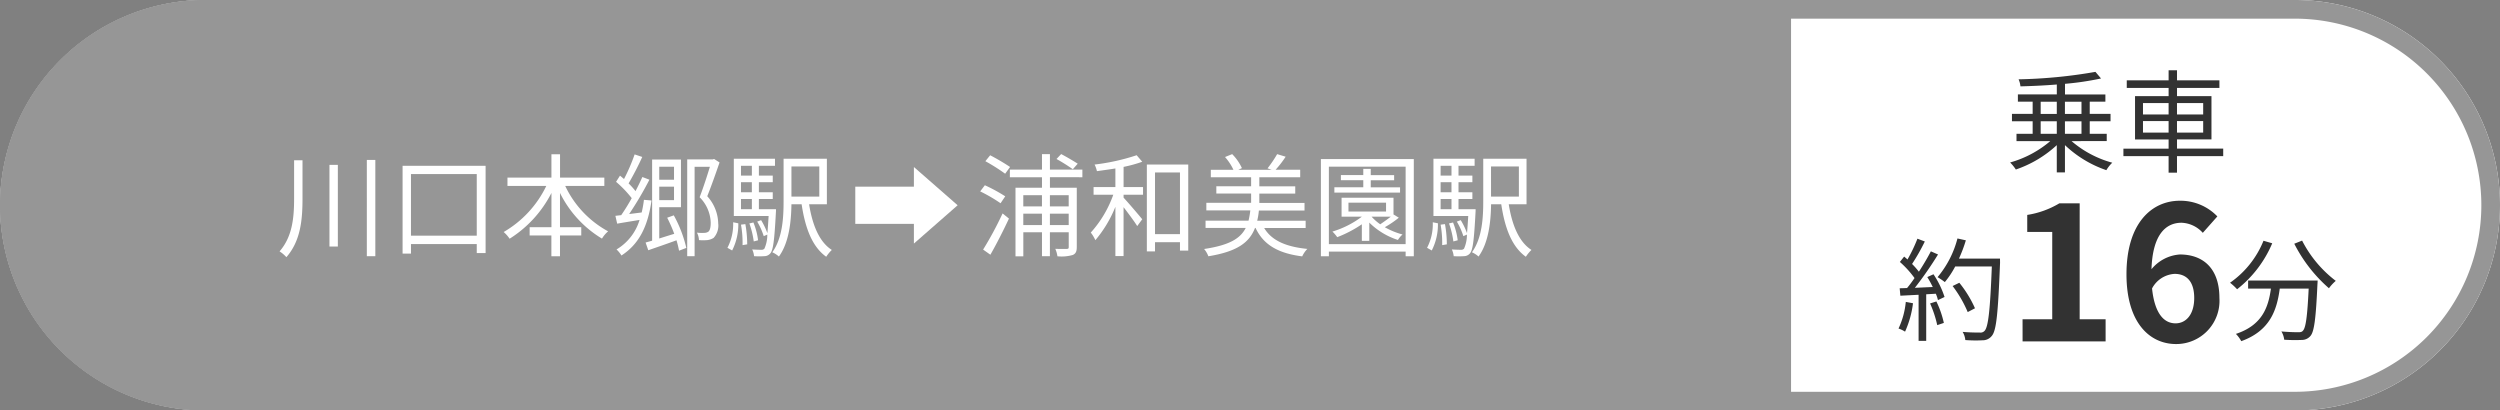 <svg xmlns="http://www.w3.org/2000/svg" xmlns:xlink="http://www.w3.org/1999/xlink" width="268" height="44" viewBox="0 0 268 44"><rect x="0" y="0" width="268" height="44" fill="#808080" stroke="none"/><defs><clipPath id="a"><rect width="268" height="44" fill="none"/></clipPath></defs><g clip-path="url(#a)"><path d="M0,22A22.064,22.064,0,0,1,22,0H246a22,22,0,0,1,0,44H22A22.064,22.064,0,0,1,0,22" fill="#fff"/><path d="M192,44H22A22,22,0,0,1,22,0H192" fill="#969696"/><path d="M246,2a20,20,0,0,1,0,40H22A20,20,0,0,1,22,2Zm0-2H22a22,22,0,0,0,0,44H246a22,22,0,0,0,0-44" fill="#969696"/><path d="M205.074,32.508a10.546,10.546,0,0,1-.852,3.046,3.13,3.13,0,0,0-.7-.336,8.636,8.636,0,0,0,.779-2.854Zm2.195-3.107a9.839,9.839,0,0,1,1.187,2.435l-.708.336a4.127,4.127,0,0,0-.227-.684l-1.032.06v4.99h-.816V31.6l-1.955.1-.072-.8c.24,0,.516-.013.792-.024.264-.312.54-.684.8-1.068a10.4,10.4,0,0,0-1.572-1.727l.457-.575c.119.095.24.2.359.311a16.23,16.23,0,0,0,1.067-2.23l.792.3a21.733,21.733,0,0,1-1.367,2.411,8.558,8.558,0,0,1,.731.828c.492-.756.948-1.535,1.284-2.183l.767.336a38.853,38.853,0,0,1-2.483,3.574c.6-.024,1.26-.06,1.92-.084a11.448,11.448,0,0,0-.588-1.068Zm.311,2.915a10.372,10.372,0,0,1,.8,2.3l-.708.239a12,12,0,0,0-.767-2.326Zm6.825-4.138c-.216,5.373-.384,7.232-.876,7.82a1.232,1.232,0,0,1-1,.48,14.2,14.2,0,0,1-1.847-.024,2.042,2.042,0,0,0-.288-.876c.8.072,1.535.072,1.835.072a.587.587,0,0,0,.515-.18c.4-.408.6-2.231.78-6.908H209.6a9.541,9.541,0,0,1-1.115,1.679,6.47,6.47,0,0,0-.779-.528,10.565,10.565,0,0,0,2.134-4.15l.9.2A15.21,15.21,0,0,1,210,27.722h4.4Zm-3.466,5.277a12.873,12.873,0,0,0-1.619-2.794l.719-.348a12.154,12.154,0,0,1,1.679,2.734Z" fill="#323232"/><path d="M216.818,34.222H220V24.86h-2.68V23.039a9.575,9.575,0,0,0,3.439-1.24h2.182V34.222h2.78V36.6h-8.9Z" fill="#323232"/><path d="M236.14,24.96a3.21,3.21,0,0,0-2.28-1.081c-1.7,0-3.1,1.281-3.221,4.981a4.309,4.309,0,0,1,3.041-1.58c2.481,0,4.241,1.48,4.241,4.661a4.636,4.636,0,0,1-4.641,4.941c-2.821,0-5.322-2.26-5.322-7.482,0-5.521,2.741-7.881,5.722-7.881a5.483,5.483,0,0,1,4.02,1.68Zm-.92,6.981c0-1.76-.82-2.581-2.1-2.581a2.925,2.925,0,0,0-2.42,1.561c.281,2.7,1.281,3.741,2.521,3.741,1.1,0,2-.921,2-2.721" fill="#323232"/><path d="M243.583,26.08a12.358,12.358,0,0,1-3.766,4.929,6.048,6.048,0,0,0-.756-.7,10.073,10.073,0,0,0,3.586-4.5Zm4.869,3.994s-.012.311-.024.431c-.168,3.683-.347,5.061-.755,5.517a1.2,1.2,0,0,1-.924.42,17.173,17.173,0,0,1-1.883-.024,2.146,2.146,0,0,0-.3-.887c.78.072,1.524.084,1.8.084.252,0,.394-.025.5-.156.311-.3.479-1.5.624-4.522h-3.1c-.311,2.363-1.079,4.534-4.126,5.637a3.5,3.5,0,0,0-.575-.78c2.818-.935,3.478-2.842,3.754-4.857h-2.446v-.863Zm-1.667-4.282a12.693,12.693,0,0,0,3.61,4.317,4.589,4.589,0,0,0-.732.792,15.849,15.849,0,0,1-3.717-4.773Z" fill="#323232"/><path d="M32.429,17.184v4.054c0,2.278-.18,4.557-1.728,6.332a3.656,3.656,0,0,0-.731-.623c1.4-1.607,1.558-3.67,1.558-5.721V17.184Zm3.789,9.247h-.9V17.676h.9Zm4.018,1.031h-.911V17.148h.911Z" fill="#fff"/><path d="M52.056,17.772v9.354h-.948v-.959H44.057v1.019h-.9V17.772Zm-.948.887H44.056v6.608h7.052Z" fill="#fff"/><path d="M60.59,19.93a10.747,10.747,0,0,0,4.6,4.869,3.184,3.184,0,0,0-.659.78,11.837,11.837,0,0,1-4.5-4.894v3.67h2.28v.888h-2.28v2.231h-.923V25.243H56.777v-.888h2.338v-3.67a12.478,12.478,0,0,1-4.485,4.906,3.609,3.609,0,0,0-.637-.72,11.436,11.436,0,0,0,4.571-4.941H54.4v-.888h4.713V16.536h.923v2.506h4.75v.888Z" fill="#fff"/><path d="M69.844,21.49c-.4,2.818-1.355,4.689-3.226,5.9a2.913,2.913,0,0,0-.528-.648,5.532,5.532,0,0,0,2.471-3.166c-.864.144-1.7.275-2.4.4l-.191-.839.623-.072a21.433,21.433,0,0,0,1.128-1.823,12.075,12.075,0,0,0-1.679-1.751l.42-.66c.144.108.287.24.432.36a19.905,19.905,0,0,0,1.139-2.639l.816.276a31.013,31.013,0,0,1-1.464,2.831,8.717,8.717,0,0,1,.743.827c.277-.528.529-1.055.733-1.511l.756.288a37.293,37.293,0,0,1-2.172,3.682l1.343-.168a11.588,11.588,0,0,0,.241-1.355Zm2.387,1.595a13.478,13.478,0,0,1,1.342,3.49l-.779.3a10.16,10.16,0,0,0-.275-1.116c-1.08.4-2.172.768-3.024,1.068L69.208,26c.2-.06.444-.12.7-.2V17.1H73v5.109H70.671v3.358c.5-.156,1.056-.335,1.608-.5a15.1,15.1,0,0,0-.756-1.727Zm-1.56-3.814h1.584v-1.4H70.671Zm1.584.743H70.671v1.439h1.584Zm4.881-2.6c-.384,1.115-.875,2.518-1.319,3.622a4.451,4.451,0,0,1,1.175,2.914A1.933,1.933,0,0,1,76.5,25.5a1.624,1.624,0,0,1-.683.24,5.47,5.47,0,0,1-.888,0,1.87,1.87,0,0,0-.216-.8,4.513,4.513,0,0,0,.781.024.8.8,0,0,0,.431-.12c.2-.144.264-.54.264-.972A4.029,4.029,0,0,0,75,21.142c.4-1.032.816-2.327,1.1-3.262H74.461v9.582h-.792V17.088h2.747l.132-.048Z" fill="#fff"/><path d="M77.981,26.563a5.454,5.454,0,0,0,.612-2.735l.553.108a6.134,6.134,0,0,1-.661,2.915Zm5.206-4.138s0,.24-.012.36c-.156,2.95-.287,4.006-.588,4.366a.847.847,0,0,1-.659.311,8.145,8.145,0,0,1-1.092,0,2.153,2.153,0,0,0-.2-.72c.42.025.8.037.96.037a.424.424,0,0,0,.347-.121,3.64,3.64,0,0,0,.312-1.51l-.383.168a7.3,7.3,0,0,0-.7-1.56l.42-.156a7.748,7.748,0,0,1,.671,1.392c.049-.48.084-1.08.133-1.836H78.665v-6.14h4.414v.756H81.353v1.055h1.486v.707H81.353v1.08h1.486v.72H81.353v1.091Zm-3.754-3.6H80.6V17.772H79.433Zm1.164.707H79.433v1.08H80.6Zm-1.164,2.891H80.6V21.334H79.433Zm.468,1.6a12.078,12.078,0,0,1,.2,2.171l-.5.084a10.976,10.976,0,0,0-.168-2.195Zm.9,1.859a9.417,9.417,0,0,0-.467-1.931l.432-.1a7.433,7.433,0,0,1,.5,1.907ZM86.737,21.9c.348,2.195,1.079,4.03,2.434,4.894a3.941,3.941,0,0,0-.6.731c-1.51-1.079-2.254-3.082-2.637-5.625H84.842c-.025,1.787-.239,4.09-1.343,5.6a2.748,2.748,0,0,0-.708-.456C83.906,25.5,84,23.264,84,21.537V17.016h4.641V21.9Zm-1.895-.827h2.986V17.844H84.842Z" fill="#fff"/><path d="M97.97,20.014v-2.1h.012l4.677,4.09L97.982,26.1H97.97V24H91.686V20.014Z" fill="#fff"/><path d="M107.261,21.789a16.744,16.744,0,0,0-2.184-1.272l.5-.659a17.487,17.487,0,0,1,2.184,1.187Zm-1.871,4.965a37.214,37.214,0,0,0,2.087-3.874l.683.552c-.587,1.259-1.355,2.771-1.991,3.874Zm2.362-8.131a20.011,20.011,0,0,0-2.122-1.343l.516-.636A23.786,23.786,0,0,1,108.28,17.9Zm4.8.372v1.127h2.878v6.356c0,.468-.1.7-.419.852a4.315,4.315,0,0,1-1.656.144,2.861,2.861,0,0,0-.228-.8c.576.024,1.079.013,1.224.013.168-.013.216-.049.216-.2V24.9H112.55v2.566H111.7V24.9h-2v2.578h-.839V20.122H111.7V19h-3.442v-.816H111.7V16.524h.852v1.655h3.479V19Zm-2.855,3.13h2v-1.2h-2Zm2,.779h-2v1.224h2Zm.852-.779h2.015v-1.2H112.55Zm2.015.779H112.55v1.224h2.015Zm.444-4.761a19.4,19.4,0,0,0-1.752-1.1l.5-.527c.576.3,1.344.755,1.775,1.031Z" fill="#fff"/><path d="M120.448,20.05h2.086v.828h-2.086v.312c.455.479,1.7,1.943,2,2.315l-.539.731c-.275-.455-.947-1.355-1.463-2.027V27.45h-.876V22.173a13.073,13.073,0,0,1-2.147,3.574,4.088,4.088,0,0,0-.491-.815,12.069,12.069,0,0,0,2.411-4.054h-2.112V20.05h2.339V18.059c-.671.108-1.342.2-1.979.288a3.066,3.066,0,0,0-.252-.707,22.624,22.624,0,0,0,4.51-1l.6.7a14.6,14.6,0,0,1-2,.551Zm6.932-2.41v9.223h-.887v-.9h-2.676v.984h-.875V17.64Zm-.887.851h-2.676V25.1h2.676Z" fill="#fff"/><path d="M135.519,24.44c.791,1.331,2.314,2.015,4.629,2.243a2.876,2.876,0,0,0-.552.8c-2.566-.323-4.149-1.235-5-3.046h-.06c-.6,1.56-1.907,2.531-5,3.035a2.56,2.56,0,0,0-.456-.78c2.687-.4,3.886-1.115,4.461-2.255h-4.305v-.779h4.605a8.956,8.956,0,0,0,.192-1.1h-4.713v-.815h4.8v-1h-3.73v-.779h3.73V19H129.8v-.8h2.422a5.587,5.587,0,0,0-.9-1.367l.767-.311a5.2,5.2,0,0,1,1.044,1.5l-.384.179h3.574l-.444-.155a12.668,12.668,0,0,0,1.032-1.523l.912.276a10.956,10.956,0,0,1-1.08,1.4h2.638V19H135v.972h3.85v.779H135v1h4.845v.815h-4.893a7.574,7.574,0,0,1-.18,1.1h5.193v.779Z" fill="#fff"/><path d="M151.559,17.052V27.475h-.875v-.5h-8.227v.5H141.6V17.052Zm-.875.816h-8.228v8.3h8.228Zm-.732,5.469a10.225,10.225,0,0,1-1.5,1.019,7.889,7.889,0,0,0,1.9.78,2.552,2.552,0,0,0-.493.588,7.767,7.767,0,0,1-3.07-1.86v1.955h-.8V24.044a12.921,12.921,0,0,1-2.638,1.38,3.931,3.931,0,0,0-.516-.6,10.019,10.019,0,0,0,3.154-1.595h-2.172V21.2h5.566v1.787Zm.133-2.687h-7.041v-.575h3.1v-.756h-2.4v-.552h2.4V18.1h.8v.671h2.507v.552h-2.507v.756h3.143Zm-5.529,2.027h4.029v-.948h-4.029Zm2.482.552a5.153,5.153,0,0,0,.924.815c.371-.252.791-.551,1.127-.815Z" fill="#fff"/><path d="M152.981,26.563a5.454,5.454,0,0,0,.612-2.735l.552.108a6.122,6.122,0,0,1-.66,2.915Zm5.205-4.138s0,.24-.011.36c-.156,2.95-.287,4.006-.588,4.366a.847.847,0,0,1-.659.311,8.146,8.146,0,0,1-1.092,0,2.177,2.177,0,0,0-.2-.72c.42.025.8.037.96.037a.424.424,0,0,0,.347-.121,3.639,3.639,0,0,0,.312-1.51l-.383.168a7.3,7.3,0,0,0-.7-1.56l.42-.156a7.749,7.749,0,0,1,.671,1.392c.048-.48.084-1.08.132-1.836h-3.73v-6.14h4.414v.756h-1.727v1.055h1.487v.707h-1.487v1.08h1.487v.72h-1.487v1.091Zm-3.753-3.6H155.6V17.772h-1.164Zm1.164.707h-1.164v1.08H155.6Zm-1.164,2.891H155.6V21.334h-1.164Zm.468,1.6a12.078,12.078,0,0,1,.2,2.171l-.5.084a10.977,10.977,0,0,0-.168-2.195Zm.9,1.859a9.416,9.416,0,0,0-.467-1.931l.432-.1a7.433,7.433,0,0,1,.5,1.907Zm5.937-3.982c.348,2.195,1.079,4.03,2.434,4.894a3.94,3.94,0,0,0-.6.731c-1.51-1.079-2.254-3.082-2.637-5.625h-1.092c-.025,1.787-.24,4.09-1.343,5.6a2.748,2.748,0,0,0-.708-.456c1.115-1.547,1.212-3.778,1.212-5.5V17.016h4.641V21.9Zm-1.9-.827h2.986V17.844h-2.986Z" fill="#fff"/><path d="M222.07,15.127a11.239,11.239,0,0,0,4.366,2.315,3.75,3.75,0,0,0-.636.8,12.128,12.128,0,0,1-4.438-2.686v2.926h-.875V15.559a12.289,12.289,0,0,1-4.389,2.614,4.658,4.658,0,0,0-.613-.755,11.423,11.423,0,0,0,4.306-2.291h-3.622v-.78H217.9V13h-2.218v-.791H217.9V10.9h-1.582v-.779h4.173V9.058c-1.307.108-2.663.168-3.9.2a2.35,2.35,0,0,0-.2-.755,52.983,52.983,0,0,0,8.24-.8l.6.708a31.192,31.192,0,0,1-3.863.575v1.14h4.33V10.9h-1.679v1.308h2.231V13h-2.231v1.343h1.823v.78Zm-3.31-2.914h1.728V10.906H218.76Zm0,2.134h1.728V13H218.76Zm2.6-2.134h1.775V10.906h-1.775Zm1.776.791h-1.775v1.343h1.775Z" fill="#323232"/><path d="M238.328,16.734h-4.954v1.775h-.9V16.734H227.63v-.8h4.845v-.984h-3.6V10.306h3.6V9.43h-4.486V8.615h4.486V7.535h.9v1.08h4.546V9.43h-4.546v.876h3.694v4.641h-3.694v.984h4.954Zm-8.6-4.461h2.746V11.05h-2.746Zm2.746.707h-2.746v1.235h2.746Zm.9-.707h2.807V11.05h-2.807Zm2.807.707h-2.807v1.235h2.807Z" fill="#323232"/></g></svg>